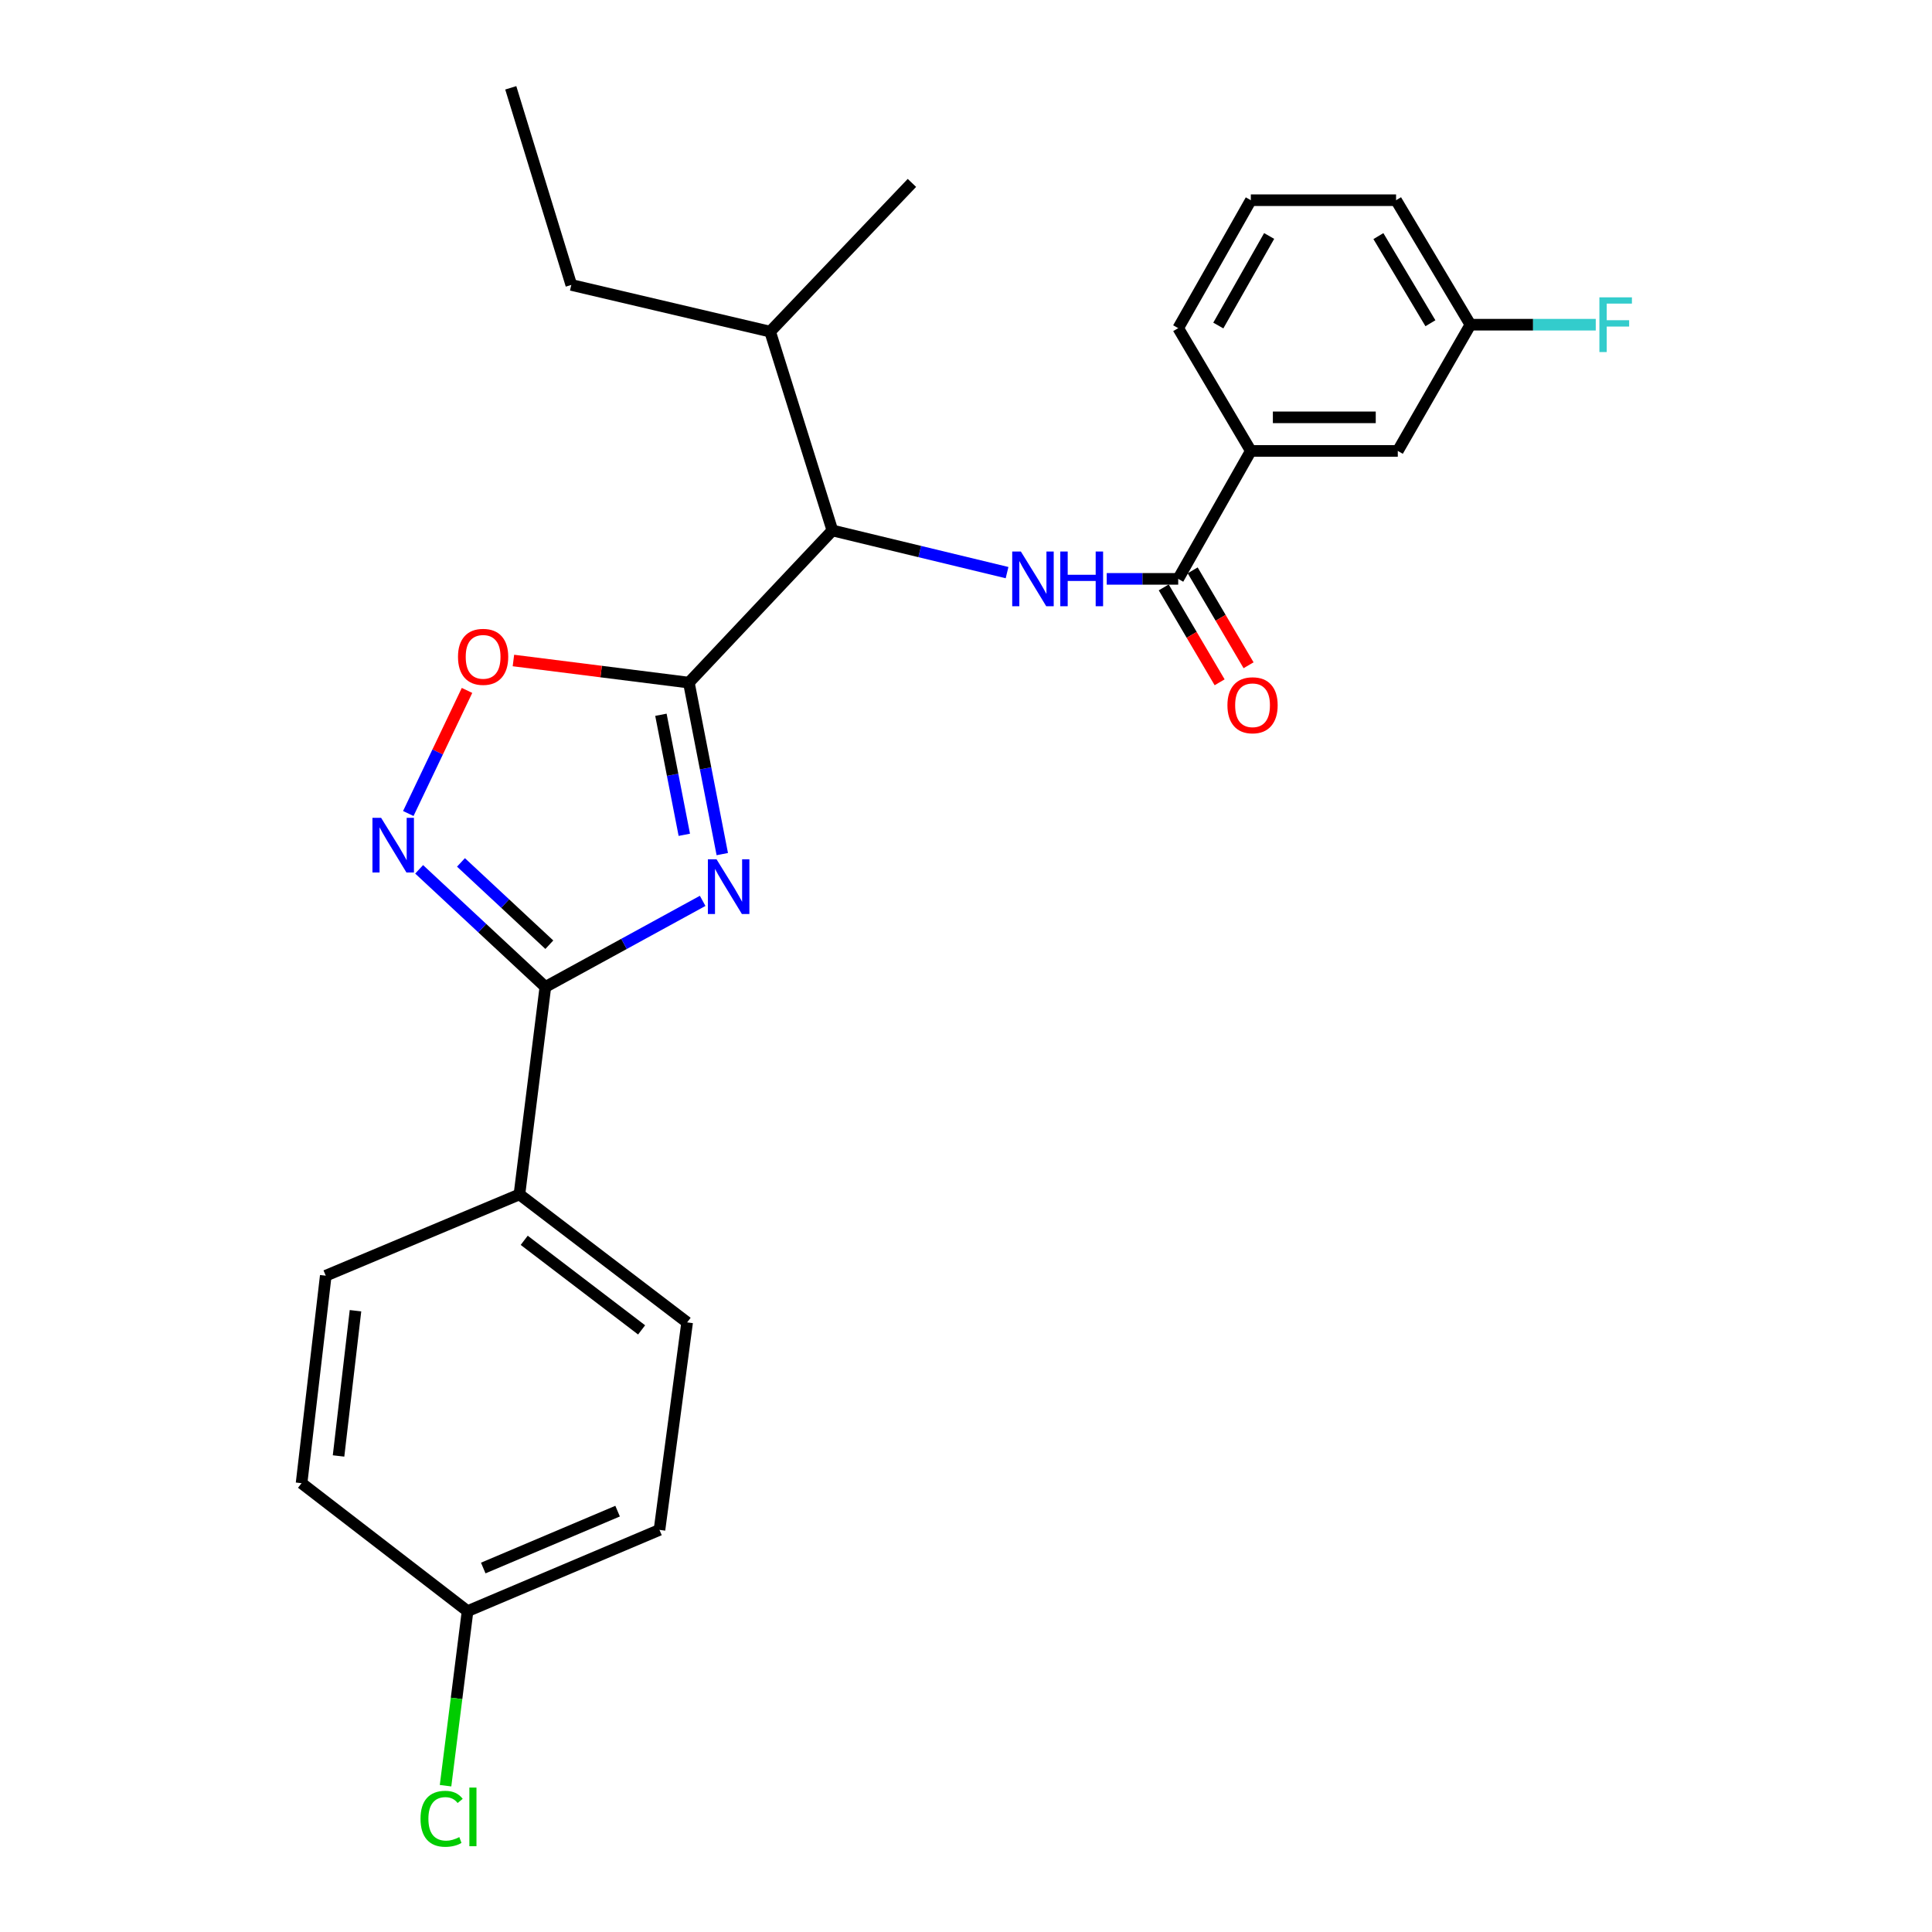 <?xml version='1.0' encoding='iso-8859-1'?>
<svg version='1.1' baseProfile='full'
              xmlns='http://www.w3.org/2000/svg'
                      xmlns:rdkit='http://www.rdkit.org/xml'
                      xmlns:xlink='http://www.w3.org/1999/xlink'
                  xml:space='preserve'
width='1000px' height='1000px' viewBox='0 0 1000 1000'>
<!-- END OF HEADER -->
<rect style='opacity:1.0;fill:#FFFFFF;stroke:none' width='1000' height='1000' x='0' y='0'> </rect>
<path class='bond-0' d='M 521.251,296.387 L 476.044,285.474' style='fill:none;fill-rule:evenodd;stroke:#0000FF;stroke-width:6px;stroke-linecap:butt;stroke-linejoin:miter;stroke-opacity:1' />
<path class='bond-0' d='M 476.044,285.474 L 430.837,274.561' style='fill:none;fill-rule:evenodd;stroke:#000000;stroke-width:6px;stroke-linecap:butt;stroke-linejoin:miter;stroke-opacity:1' />
<path class='bond-1' d='M 572.84,299.624 L 591.339,299.624' style='fill:none;fill-rule:evenodd;stroke:#0000FF;stroke-width:6px;stroke-linecap:butt;stroke-linejoin:miter;stroke-opacity:1' />
<path class='bond-1' d='M 591.339,299.624 L 609.838,299.624' style='fill:none;fill-rule:evenodd;stroke:#000000;stroke-width:6px;stroke-linecap:butt;stroke-linejoin:miter;stroke-opacity:1' />
<path class='bond-2' d='M 609.838,299.624 L 647.427,233.399' style='fill:none;fill-rule:evenodd;stroke:#000000;stroke-width:6px;stroke-linecap:butt;stroke-linejoin:miter;stroke-opacity:1' />
<path class='bond-3' d='M 602.349,304.035 L 616.813,328.595' style='fill:none;fill-rule:evenodd;stroke:#000000;stroke-width:6px;stroke-linecap:butt;stroke-linejoin:miter;stroke-opacity:1' />
<path class='bond-3' d='M 616.813,328.595 L 631.276,353.155' style='fill:none;fill-rule:evenodd;stroke:#FF0000;stroke-width:6px;stroke-linecap:butt;stroke-linejoin:miter;stroke-opacity:1' />
<path class='bond-3' d='M 617.328,295.213 L 631.792,319.773' style='fill:none;fill-rule:evenodd;stroke:#000000;stroke-width:6px;stroke-linecap:butt;stroke-linejoin:miter;stroke-opacity:1' />
<path class='bond-3' d='M 631.792,319.773 L 646.256,344.334' style='fill:none;fill-rule:evenodd;stroke:#FF0000;stroke-width:6px;stroke-linecap:butt;stroke-linejoin:miter;stroke-opacity:1' />
<path class='bond-4' d='M 282.278,510.834 L 322.987,488.561' style='fill:none;fill-rule:evenodd;stroke:#000000;stroke-width:6px;stroke-linecap:butt;stroke-linejoin:miter;stroke-opacity:1' />
<path class='bond-4' d='M 322.987,488.561 L 363.696,466.288' style='fill:none;fill-rule:evenodd;stroke:#0000FF;stroke-width:6px;stroke-linecap:butt;stroke-linejoin:miter;stroke-opacity:1' />
<path class='bond-5' d='M 282.278,510.834 L 249.613,480.401' style='fill:none;fill-rule:evenodd;stroke:#000000;stroke-width:6px;stroke-linecap:butt;stroke-linejoin:miter;stroke-opacity:1' />
<path class='bond-5' d='M 249.613,480.401 L 216.949,449.967' style='fill:none;fill-rule:evenodd;stroke:#0000FF;stroke-width:6px;stroke-linecap:butt;stroke-linejoin:miter;stroke-opacity:1' />
<path class='bond-5' d='M 284.329,488.985 L 261.464,467.681' style='fill:none;fill-rule:evenodd;stroke:#000000;stroke-width:6px;stroke-linecap:butt;stroke-linejoin:miter;stroke-opacity:1' />
<path class='bond-5' d='M 261.464,467.681 L 238.599,446.378' style='fill:none;fill-rule:evenodd;stroke:#0000FF;stroke-width:6px;stroke-linecap:butt;stroke-linejoin:miter;stroke-opacity:1' />
<path class='bond-6' d='M 282.278,510.834 L 268.854,618.231' style='fill:none;fill-rule:evenodd;stroke:#000000;stroke-width:6px;stroke-linecap:butt;stroke-linejoin:miter;stroke-opacity:1' />
<path class='bond-7' d='M 373.855,442.082 L 365.207,397.702' style='fill:none;fill-rule:evenodd;stroke:#0000FF;stroke-width:6px;stroke-linecap:butt;stroke-linejoin:miter;stroke-opacity:1' />
<path class='bond-7' d='M 365.207,397.702 L 356.558,353.322' style='fill:none;fill-rule:evenodd;stroke:#000000;stroke-width:6px;stroke-linecap:butt;stroke-linejoin:miter;stroke-opacity:1' />
<path class='bond-7' d='M 354.197,432.094 L 348.143,401.028' style='fill:none;fill-rule:evenodd;stroke:#0000FF;stroke-width:6px;stroke-linecap:butt;stroke-linejoin:miter;stroke-opacity:1' />
<path class='bond-7' d='M 348.143,401.028 L 342.089,369.962' style='fill:none;fill-rule:evenodd;stroke:#000000;stroke-width:6px;stroke-linecap:butt;stroke-linejoin:miter;stroke-opacity:1' />
<path class='bond-8' d='M 356.558,353.322 L 311.15,347.598' style='fill:none;fill-rule:evenodd;stroke:#000000;stroke-width:6px;stroke-linecap:butt;stroke-linejoin:miter;stroke-opacity:1' />
<path class='bond-8' d='M 311.15,347.598 L 265.743,341.875' style='fill:none;fill-rule:evenodd;stroke:#FF0000;stroke-width:6px;stroke-linecap:butt;stroke-linejoin:miter;stroke-opacity:1' />
<path class='bond-9' d='M 356.558,353.322 L 430.837,274.561' style='fill:none;fill-rule:evenodd;stroke:#000000;stroke-width:6px;stroke-linecap:butt;stroke-linejoin:miter;stroke-opacity:1' />
<path class='bond-10' d='M 241.728,357.36 L 226.53,389.217' style='fill:none;fill-rule:evenodd;stroke:#FF0000;stroke-width:6px;stroke-linecap:butt;stroke-linejoin:miter;stroke-opacity:1' />
<path class='bond-10' d='M 226.53,389.217 L 211.331,421.074' style='fill:none;fill-rule:evenodd;stroke:#0000FF;stroke-width:6px;stroke-linecap:butt;stroke-linejoin:miter;stroke-opacity:1' />
<path class='bond-11' d='M 268.854,618.231 L 168.613,660.301' style='fill:none;fill-rule:evenodd;stroke:#000000;stroke-width:6px;stroke-linecap:butt;stroke-linejoin:miter;stroke-opacity:1' />
<path class='bond-12' d='M 268.854,618.231 L 355.66,684.466' style='fill:none;fill-rule:evenodd;stroke:#000000;stroke-width:6px;stroke-linecap:butt;stroke-linejoin:miter;stroke-opacity:1' />
<path class='bond-12' d='M 271.329,641.987 L 332.093,688.351' style='fill:none;fill-rule:evenodd;stroke:#000000;stroke-width:6px;stroke-linecap:butt;stroke-linejoin:miter;stroke-opacity:1' />
<path class='bond-13' d='M 242.004,833.923 L 341.346,791.862' style='fill:none;fill-rule:evenodd;stroke:#000000;stroke-width:6px;stroke-linecap:butt;stroke-linejoin:miter;stroke-opacity:1' />
<path class='bond-13' d='M 250.128,811.605 L 319.667,782.163' style='fill:none;fill-rule:evenodd;stroke:#000000;stroke-width:6px;stroke-linecap:butt;stroke-linejoin:miter;stroke-opacity:1' />
<path class='bond-14' d='M 242.004,833.923 L 236.31,879.1' style='fill:none;fill-rule:evenodd;stroke:#000000;stroke-width:6px;stroke-linecap:butt;stroke-linejoin:miter;stroke-opacity:1' />
<path class='bond-14' d='M 236.31,879.1 L 230.615,924.278' style='fill:none;fill-rule:evenodd;stroke:#00CC00;stroke-width:6px;stroke-linecap:butt;stroke-linejoin:miter;stroke-opacity:1' />
<path class='bond-15' d='M 242.004,833.923 L 156.087,767.698' style='fill:none;fill-rule:evenodd;stroke:#000000;stroke-width:6px;stroke-linecap:butt;stroke-linejoin:miter;stroke-opacity:1' />
<path class='bond-16' d='M 168.613,660.301 L 156.087,767.698' style='fill:none;fill-rule:evenodd;stroke:#000000;stroke-width:6px;stroke-linecap:butt;stroke-linejoin:miter;stroke-opacity:1' />
<path class='bond-16' d='M 184.002,678.425 L 175.233,753.603' style='fill:none;fill-rule:evenodd;stroke:#000000;stroke-width:6px;stroke-linecap:butt;stroke-linejoin:miter;stroke-opacity:1' />
<path class='bond-17' d='M 355.66,684.466 L 341.346,791.862' style='fill:none;fill-rule:evenodd;stroke:#000000;stroke-width:6px;stroke-linecap:butt;stroke-linejoin:miter;stroke-opacity:1' />
<path class='bond-18' d='M 430.837,274.561 L 398.618,171.646' style='fill:none;fill-rule:evenodd;stroke:#000000;stroke-width:6px;stroke-linecap:butt;stroke-linejoin:miter;stroke-opacity:1' />
<path class='bond-19' d='M 398.618,171.646 L 295.703,147.482' style='fill:none;fill-rule:evenodd;stroke:#000000;stroke-width:6px;stroke-linecap:butt;stroke-linejoin:miter;stroke-opacity:1' />
<path class='bond-20' d='M 398.618,171.646 L 472.009,94.672' style='fill:none;fill-rule:evenodd;stroke:#000000;stroke-width:6px;stroke-linecap:butt;stroke-linejoin:miter;stroke-opacity:1' />
<path class='bond-21' d='M 295.703,147.482 L 264.372,45.455' style='fill:none;fill-rule:evenodd;stroke:#000000;stroke-width:6px;stroke-linecap:butt;stroke-linejoin:miter;stroke-opacity:1' />
<path class='bond-22' d='M 647.427,233.399 L 723.494,233.399' style='fill:none;fill-rule:evenodd;stroke:#000000;stroke-width:6px;stroke-linecap:butt;stroke-linejoin:miter;stroke-opacity:1' />
<path class='bond-22' d='M 658.837,216.015 L 712.084,216.015' style='fill:none;fill-rule:evenodd;stroke:#000000;stroke-width:6px;stroke-linecap:butt;stroke-linejoin:miter;stroke-opacity:1' />
<path class='bond-23' d='M 647.427,233.399 L 609.838,169.849' style='fill:none;fill-rule:evenodd;stroke:#000000;stroke-width:6px;stroke-linecap:butt;stroke-linejoin:miter;stroke-opacity:1' />
<path class='bond-24' d='M 723.494,233.399 L 761.083,168.063' style='fill:none;fill-rule:evenodd;stroke:#000000;stroke-width:6px;stroke-linecap:butt;stroke-linejoin:miter;stroke-opacity:1' />
<path class='bond-25' d='M 761.083,168.063 L 793.522,168.063' style='fill:none;fill-rule:evenodd;stroke:#000000;stroke-width:6px;stroke-linecap:butt;stroke-linejoin:miter;stroke-opacity:1' />
<path class='bond-25' d='M 793.522,168.063 L 825.961,168.063' style='fill:none;fill-rule:evenodd;stroke:#33CCCC;stroke-width:6px;stroke-linecap:butt;stroke-linejoin:miter;stroke-opacity:1' />
<path class='bond-26' d='M 761.083,168.063 L 722.605,103.625' style='fill:none;fill-rule:evenodd;stroke:#000000;stroke-width:6px;stroke-linecap:butt;stroke-linejoin:miter;stroke-opacity:1' />
<path class='bond-26' d='M 740.385,167.31 L 713.451,122.203' style='fill:none;fill-rule:evenodd;stroke:#000000;stroke-width:6px;stroke-linecap:butt;stroke-linejoin:miter;stroke-opacity:1' />
<path class='bond-27' d='M 609.838,169.849 L 647.427,103.625' style='fill:none;fill-rule:evenodd;stroke:#000000;stroke-width:6px;stroke-linecap:butt;stroke-linejoin:miter;stroke-opacity:1' />
<path class='bond-27' d='M 630.596,168.497 L 656.908,122.14' style='fill:none;fill-rule:evenodd;stroke:#000000;stroke-width:6px;stroke-linecap:butt;stroke-linejoin:miter;stroke-opacity:1' />
<path class='bond-28' d='M 647.427,103.625 L 722.605,103.625' style='fill:none;fill-rule:evenodd;stroke:#000000;stroke-width:6px;stroke-linecap:butt;stroke-linejoin:miter;stroke-opacity:1' />
<path  class='atom-0' d='M 528.401 285.464
L 537.681 300.464
Q 538.601 301.944, 540.081 304.624
Q 541.561 307.304, 541.641 307.464
L 541.641 285.464
L 545.401 285.464
L 545.401 313.784
L 541.521 313.784
L 531.561 297.384
Q 530.401 295.464, 529.161 293.264
Q 527.961 291.064, 527.601 290.384
L 527.601 313.784
L 523.921 313.784
L 523.921 285.464
L 528.401 285.464
' fill='#0000FF'/>
<path  class='atom-0' d='M 548.801 285.464
L 552.641 285.464
L 552.641 297.504
L 567.121 297.504
L 567.121 285.464
L 570.961 285.464
L 570.961 313.784
L 567.121 313.784
L 567.121 300.704
L 552.641 300.704
L 552.641 313.784
L 548.801 313.784
L 548.801 285.464
' fill='#0000FF'/>
<path  class='atom-3' d='M 370.879 444.772
L 380.159 459.772
Q 381.079 461.252, 382.559 463.932
Q 384.039 466.612, 384.119 466.772
L 384.119 444.772
L 387.879 444.772
L 387.879 473.092
L 383.999 473.092
L 374.039 456.692
Q 372.879 454.772, 371.639 452.572
Q 370.439 450.372, 370.079 449.692
L 370.079 473.092
L 366.399 473.092
L 366.399 444.772
L 370.879 444.772
' fill='#0000FF'/>
<path  class='atom-5' d='M 237.059 339.978
Q 237.059 333.178, 240.419 329.378
Q 243.779 325.578, 250.059 325.578
Q 256.339 325.578, 259.699 329.378
Q 263.059 333.178, 263.059 339.978
Q 263.059 346.858, 259.659 350.778
Q 256.259 354.658, 250.059 354.658
Q 243.819 354.658, 240.419 350.778
Q 237.059 346.898, 237.059 339.978
M 250.059 351.458
Q 254.379 351.458, 256.699 348.578
Q 259.059 345.658, 259.059 339.978
Q 259.059 334.418, 256.699 331.618
Q 254.379 328.778, 250.059 328.778
Q 245.739 328.778, 243.379 331.578
Q 241.059 334.378, 241.059 339.978
Q 241.059 345.698, 243.379 348.578
Q 245.739 351.458, 250.059 351.458
' fill='#FF0000'/>
<path  class='atom-6' d='M 197.257 423.293
L 206.537 438.293
Q 207.457 439.773, 208.937 442.453
Q 210.417 445.133, 210.497 445.293
L 210.497 423.293
L 214.257 423.293
L 214.257 451.613
L 210.377 451.613
L 200.417 435.213
Q 199.257 433.293, 198.017 431.093
Q 196.817 428.893, 196.457 428.213
L 196.457 451.613
L 192.777 451.613
L 192.777 423.293
L 197.257 423.293
' fill='#0000FF'/>
<path  class='atom-9' d='M 217.66 941.402
Q 217.66 934.362, 220.94 930.682
Q 224.26 926.962, 230.54 926.962
Q 236.38 926.962, 239.5 931.082
L 236.86 933.242
Q 234.58 930.242, 230.54 930.242
Q 226.26 930.242, 223.98 933.122
Q 221.74 935.962, 221.74 941.402
Q 221.74 947.002, 224.06 949.882
Q 226.42 952.762, 230.98 952.762
Q 234.1 952.762, 237.74 950.882
L 238.86 953.882
Q 237.38 954.842, 235.14 955.402
Q 232.9 955.962, 230.42 955.962
Q 224.26 955.962, 220.94 952.202
Q 217.66 948.442, 217.66 941.402
' fill='#00CC00'/>
<path  class='atom-9' d='M 242.94 925.242
L 246.62 925.242
L 246.62 955.602
L 242.94 955.602
L 242.94 925.242
' fill='#00CC00'/>
<path  class='atom-21' d='M 635.316 365.04
Q 635.316 358.24, 638.676 354.44
Q 642.036 350.64, 648.316 350.64
Q 654.596 350.64, 657.956 354.44
Q 661.316 358.24, 661.316 365.04
Q 661.316 371.92, 657.916 375.84
Q 654.516 379.72, 648.316 379.72
Q 642.076 379.72, 638.676 375.84
Q 635.316 371.96, 635.316 365.04
M 648.316 376.52
Q 652.636 376.52, 654.956 373.64
Q 657.316 370.72, 657.316 365.04
Q 657.316 359.48, 654.956 356.68
Q 652.636 353.84, 648.316 353.84
Q 643.996 353.84, 641.636 356.64
Q 639.316 359.44, 639.316 365.04
Q 639.316 370.76, 641.636 373.64
Q 643.996 376.52, 648.316 376.52
' fill='#FF0000'/>
<path  class='atom-23' d='M 827.84 153.903
L 844.68 153.903
L 844.68 157.143
L 831.64 157.143
L 831.64 165.743
L 843.24 165.743
L 843.24 169.023
L 831.64 169.023
L 831.64 182.223
L 827.84 182.223
L 827.84 153.903
' fill='#33CCCC'/>
</svg>
